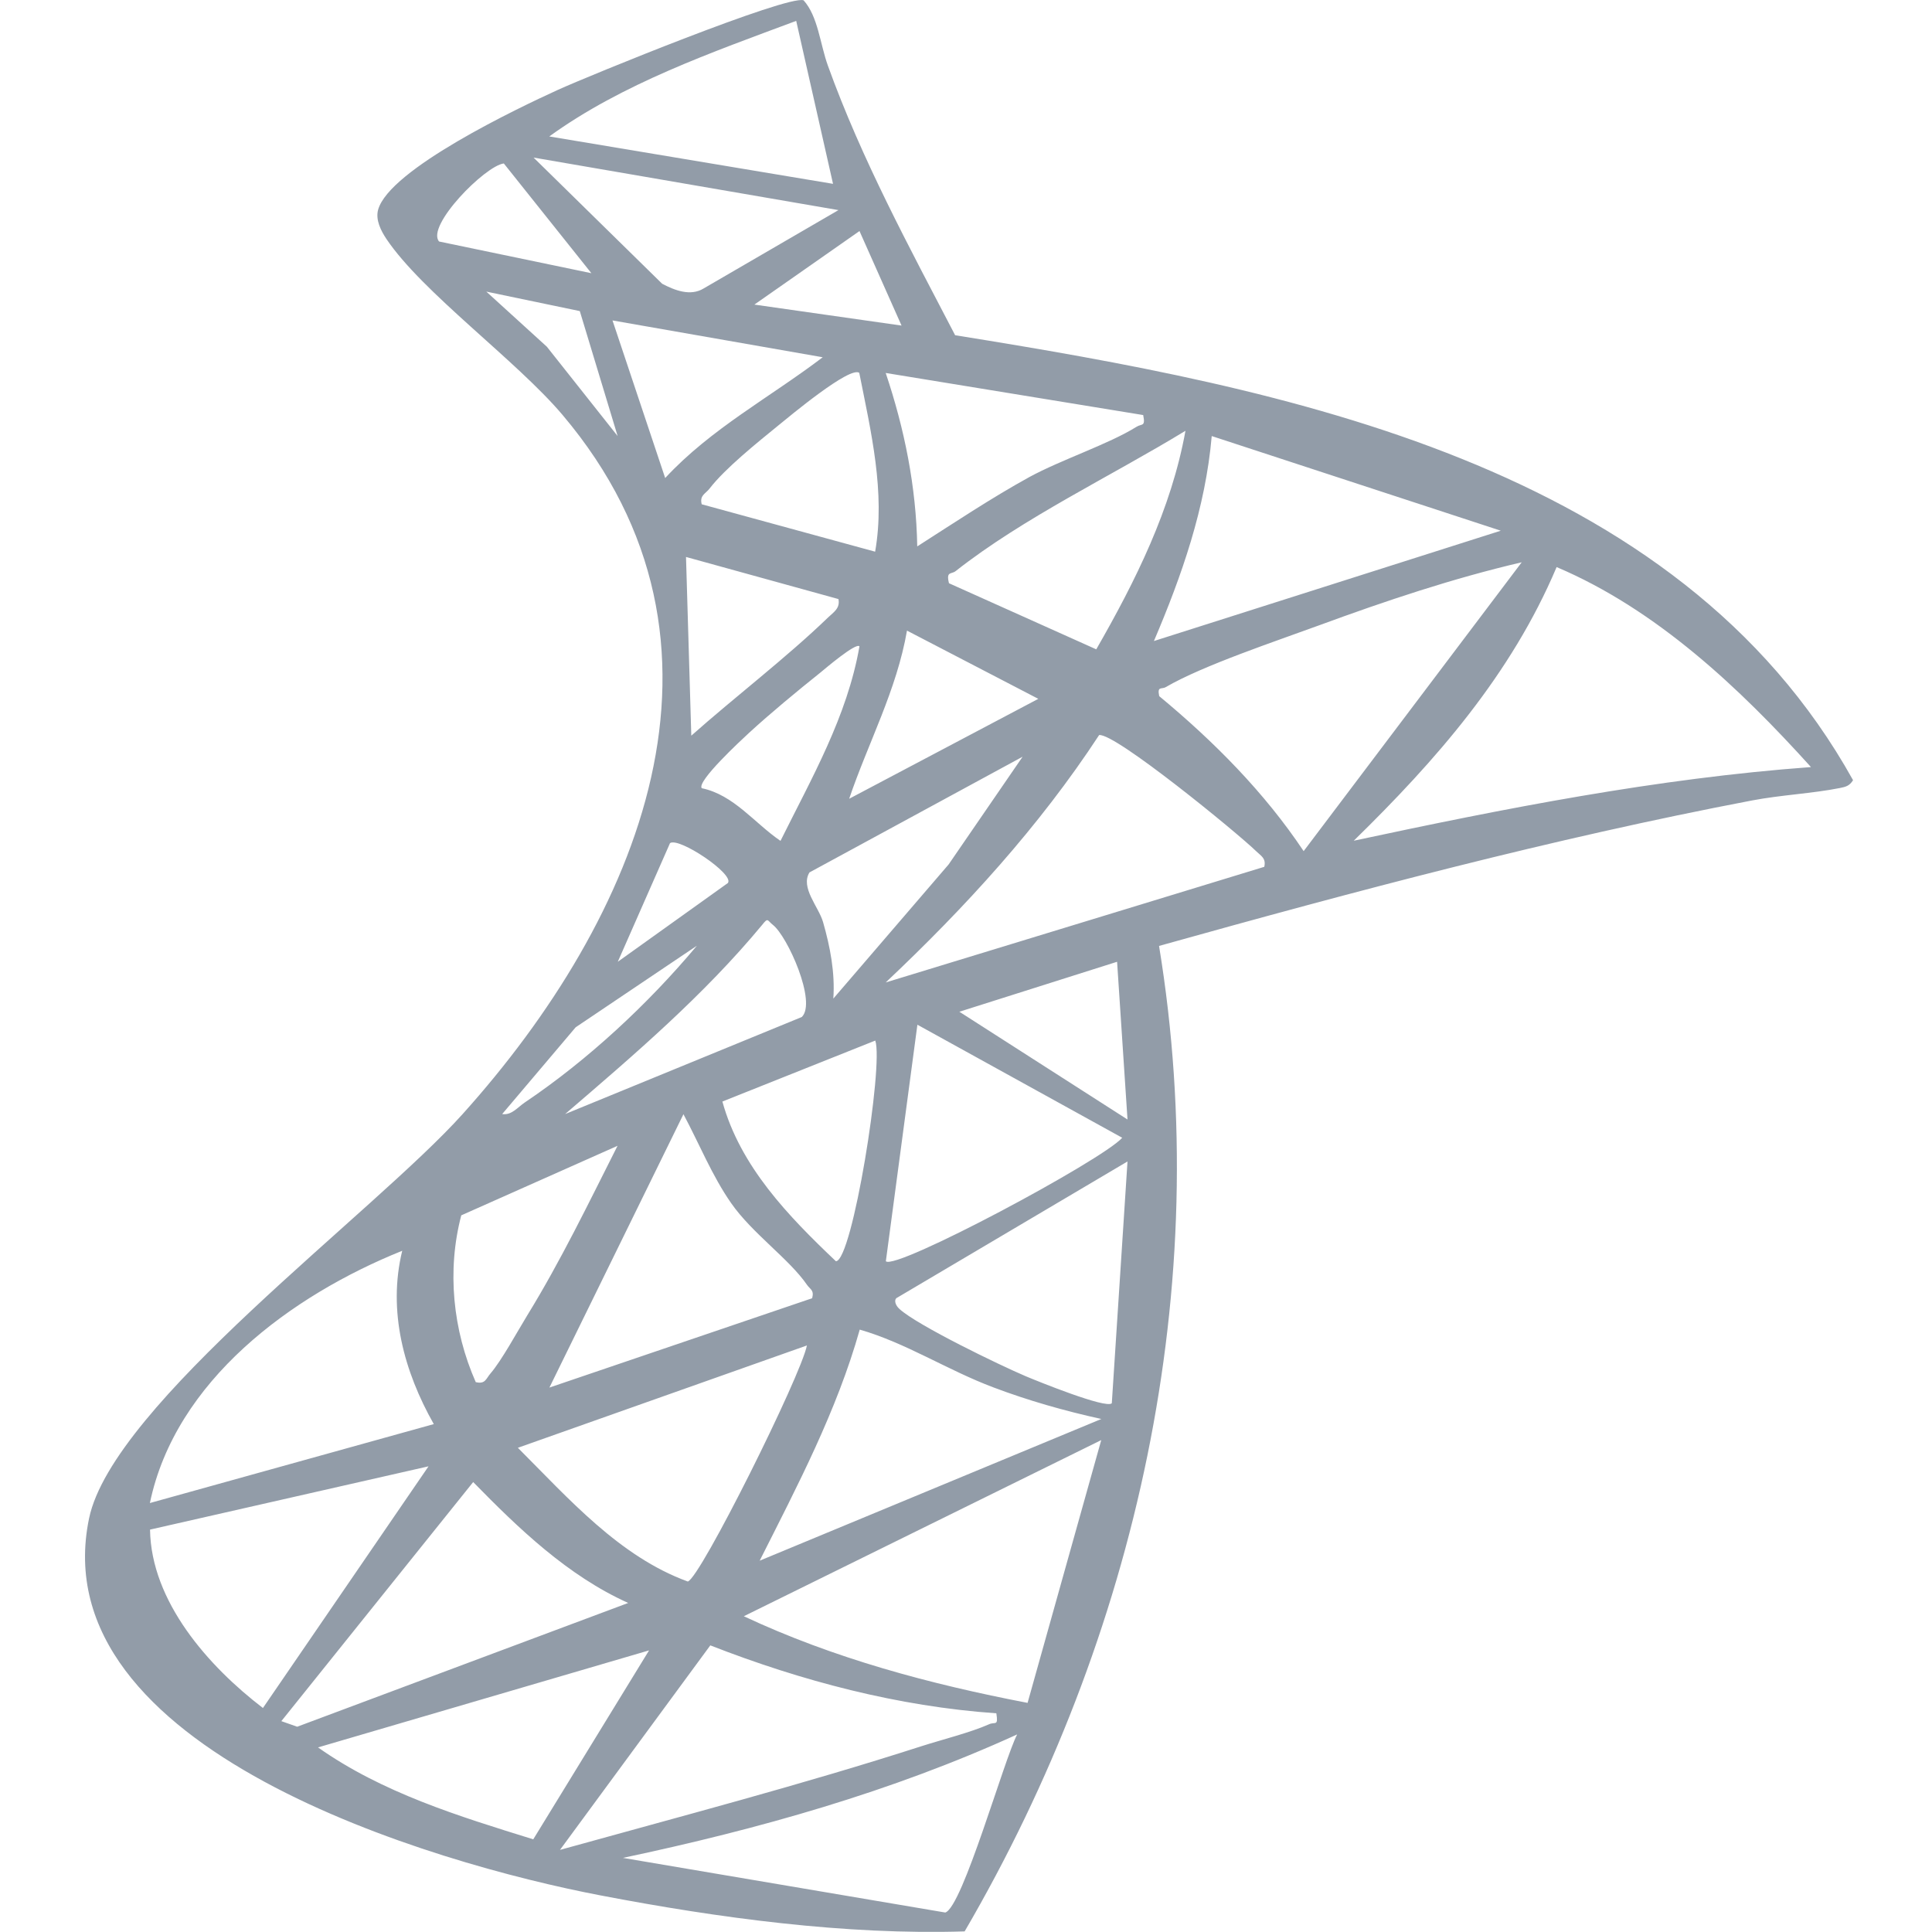 <svg xmlns="http://www.w3.org/2000/svg" width="128" height="128">
    <path fill="#929ca8" d="M63.28 22.21c21.81 3.5 47.82 8.49 59.49 29.48-.24.38-.48.44-.88.52-1.81.36-3.91.46-5.8.82-13.27 2.53-26.31 6.01-39.3 9.64 3.7 22.56-1.47 45.73-12.88 65.29-7.9.25-16.32-.89-24.1-2.38-11.06-2.11-37.09-9.66-33.91-24.98 1.57-7.57 18.87-20.24 24.75-26.79C42.26 60.9 50.13 42.7 37.27 27.49c-3.07-3.63-9.28-8.1-11.67-11.66-.36-.54-.73-1.26-.55-1.93.74-2.69 9.31-6.76 11.92-7.95 2-.91 15.17-6.29 16.27-5.93.96 1.07 1.09 2.89 1.61 4.33 2.24 6.22 5.39 12.02 8.43 17.86M52.76 1.38c-5.6 2.09-11.53 4.16-16.37 7.66l18.8 3.14-2.44-10.8Zm2.79 12.54-20.2-3.48 8.52 8.36c.82.43 1.87.85 2.75.31zM39.18 18.1l-5.8-7.27c-1.24.15-5.17 4.14-4.29 5.17zm17.76-2.79-6.96 4.87 9.75 1.39-2.79-6.27Zm-18.53 5.3-6.19-1.29 4.01 3.65 4.69 5.92-2.51-8.29Zm16.1 3.06-13.93-2.44 3.49 10.44c3.03-3.27 6.94-5.34 10.45-8.01Zm2.43 1.04c-.59-.51-4.65 2.89-5.39 3.49-1.36 1.11-3.51 2.83-4.54 4.17-.27.35-.67.44-.52 1.04l11.49 3.14c.69-3.93-.28-7.97-1.05-11.84Zm18.81 2.79-17.07-2.79c1.25 3.72 2.02 7.54 2.09 11.49 2.44-1.56 4.88-3.19 7.42-4.59 2.13-1.16 5.26-2.18 7.1-3.33.36-.23.61.02.45-.78ZM62.87 38.64l9.76 4.38c2.6-4.53 4.97-9.28 5.91-14.48-4.91 3-10.72 5.75-15.23 9.3-.28.22-.64-.01-.44.79Zm36.56-3.48-19.15-6.27c-.41 4.75-1.98 9.24-3.83 13.58zm-43.88 4.53-10.1-2.79.35 11.84c2.87-2.55 6.33-5.19 9.06-7.83.38-.36.81-.61.69-1.22m45.28-2.44c-4.55 1.06-9.03 2.56-13.41 4.17-2.83 1.04-7.73 2.67-10.18 4.1-.29.17-.58-.09-.44.6 3.62 3 6.96 6.36 9.57 10.27l14.45-19.14Zm19.16 13.58c-4.75-5.26-10.24-10.45-16.86-13.26-3.01 7.12-7.99 12.8-13.44 18.13 10-2.14 20.07-4.13 30.3-4.88Zm-51.2-4.53-8.7-4.52c-.68 3.94-2.58 7.45-3.83 11.14zm-11.85-3.48c-.23-.26-2.26 1.47-2.6 1.75-1.49 1.19-3.33 2.71-4.72 3.99-.53.49-3.46 3.2-3.13 3.66 2.13.44 3.5 2.32 5.22 3.49 2.06-4.15 4.42-8.24 5.23-12.88Zm26.82 14.62c.13-.58-.19-.71-.53-1.04-1.23-1.2-9.35-7.85-10.41-7.7-3.97 6.06-8.88 11.43-14.14 16.39l25.08-7.66Zm-16.02-7.3L53.63 57.8c-.62 1 .61 2.28.9 3.29.47 1.64.8 3.35.68 5.07l7.64-8.89 4.89-7.12Zm-19.51 8.35c.41-.59-3.26-3.05-3.84-2.63l-3.46 7.86 7.31-5.23ZM37.44 73.81l15.68-6.43c1.01-.97-.94-5.35-1.92-6.11-.37-.29-.3-.51-.7 0-3.88 4.68-8.47 8.6-13.06 12.54m8.71-11.14-8.01 5.39-4.87 5.75c.63.09 1.01-.44 1.5-.77 4.19-2.82 8.17-6.53 11.39-10.37Zm27.86 1.05-10.45 3.31 11.14 7.14zM58.69 83.56c.62.64 14.31-6.67 15.66-8.18l-13.57-7.49zm-.7-14.62-10.13 4.04c1.19 4.31 4.37 7.59 7.52 10.58 1.09 0 3.17-13.01 2.61-14.62M53.81 86c.14-.53-.14-.58-.34-.87-1.17-1.71-3.64-3.42-5.03-5.42-1.27-1.82-2.12-3.95-3.16-5.89L36.4 91.93l17.41-5.92ZM40.92 75.91l-10.36 4.61c-.96 3.65-.56 7.61.96 11.05.64.15.67-.22.98-.58.72-.83 1.78-2.78 2.43-3.84 2.22-3.61 4.08-7.47 5.99-11.25Zm32.74 17.06 1.04-16.02-15.32 9.06c-.15.16-.05.48.22.72 1.2 1.09 6.64 3.72 8.36 4.45.81.34 5.32 2.17 5.7 1.79m-47.02-10.1c-7.35 2.96-15.02 8.6-16.71 16.71l18.81-5.23c-1.97-3.48-3.07-7.48-2.09-11.49Zm46.32 11.14c-2.41-.53-4.84-1.22-7.14-2.09-3.04-1.14-5.8-2.95-8.86-3.83-1.52 5.39-4.13 10.35-6.63 15.31l22.64-9.39Zm-19.5-4.87-19.15 6.78c3.36 3.36 6.73 7.21 11.26 8.86.84-.25 7.5-13.64 7.89-15.64m14.62 23.68 4.88-17.41-23.68 11.67c5.95 2.79 12.34 4.5 18.8 5.74m-39.7-15.67-18.44 4.19c.07 4.77 3.87 9.06 7.48 11.82l10.97-16.01Zm13.24 9.05c-4-1.8-7.25-4.92-10.27-8.01l-12.71 15.84 1.05.37zM66 113.51c-6.48-.45-12.9-2.14-18.94-4.5l-9.96 13.55c7.99-2.22 16.06-4.33 23.95-6.87 1.34-.43 3.26-.91 4.47-1.45.41-.19.63.16.49-.73Zm-22.99-4.17-21.94 6.43c4.26 3.01 9.33 4.56 14.26 6.09l7.68-12.53Zm24.38 5.57c-8.35 3.81-17.15 6.28-26.12 8.18l21.36 3.62c1.15-.38 3.9-10.17 4.76-11.8"/>
</svg>
